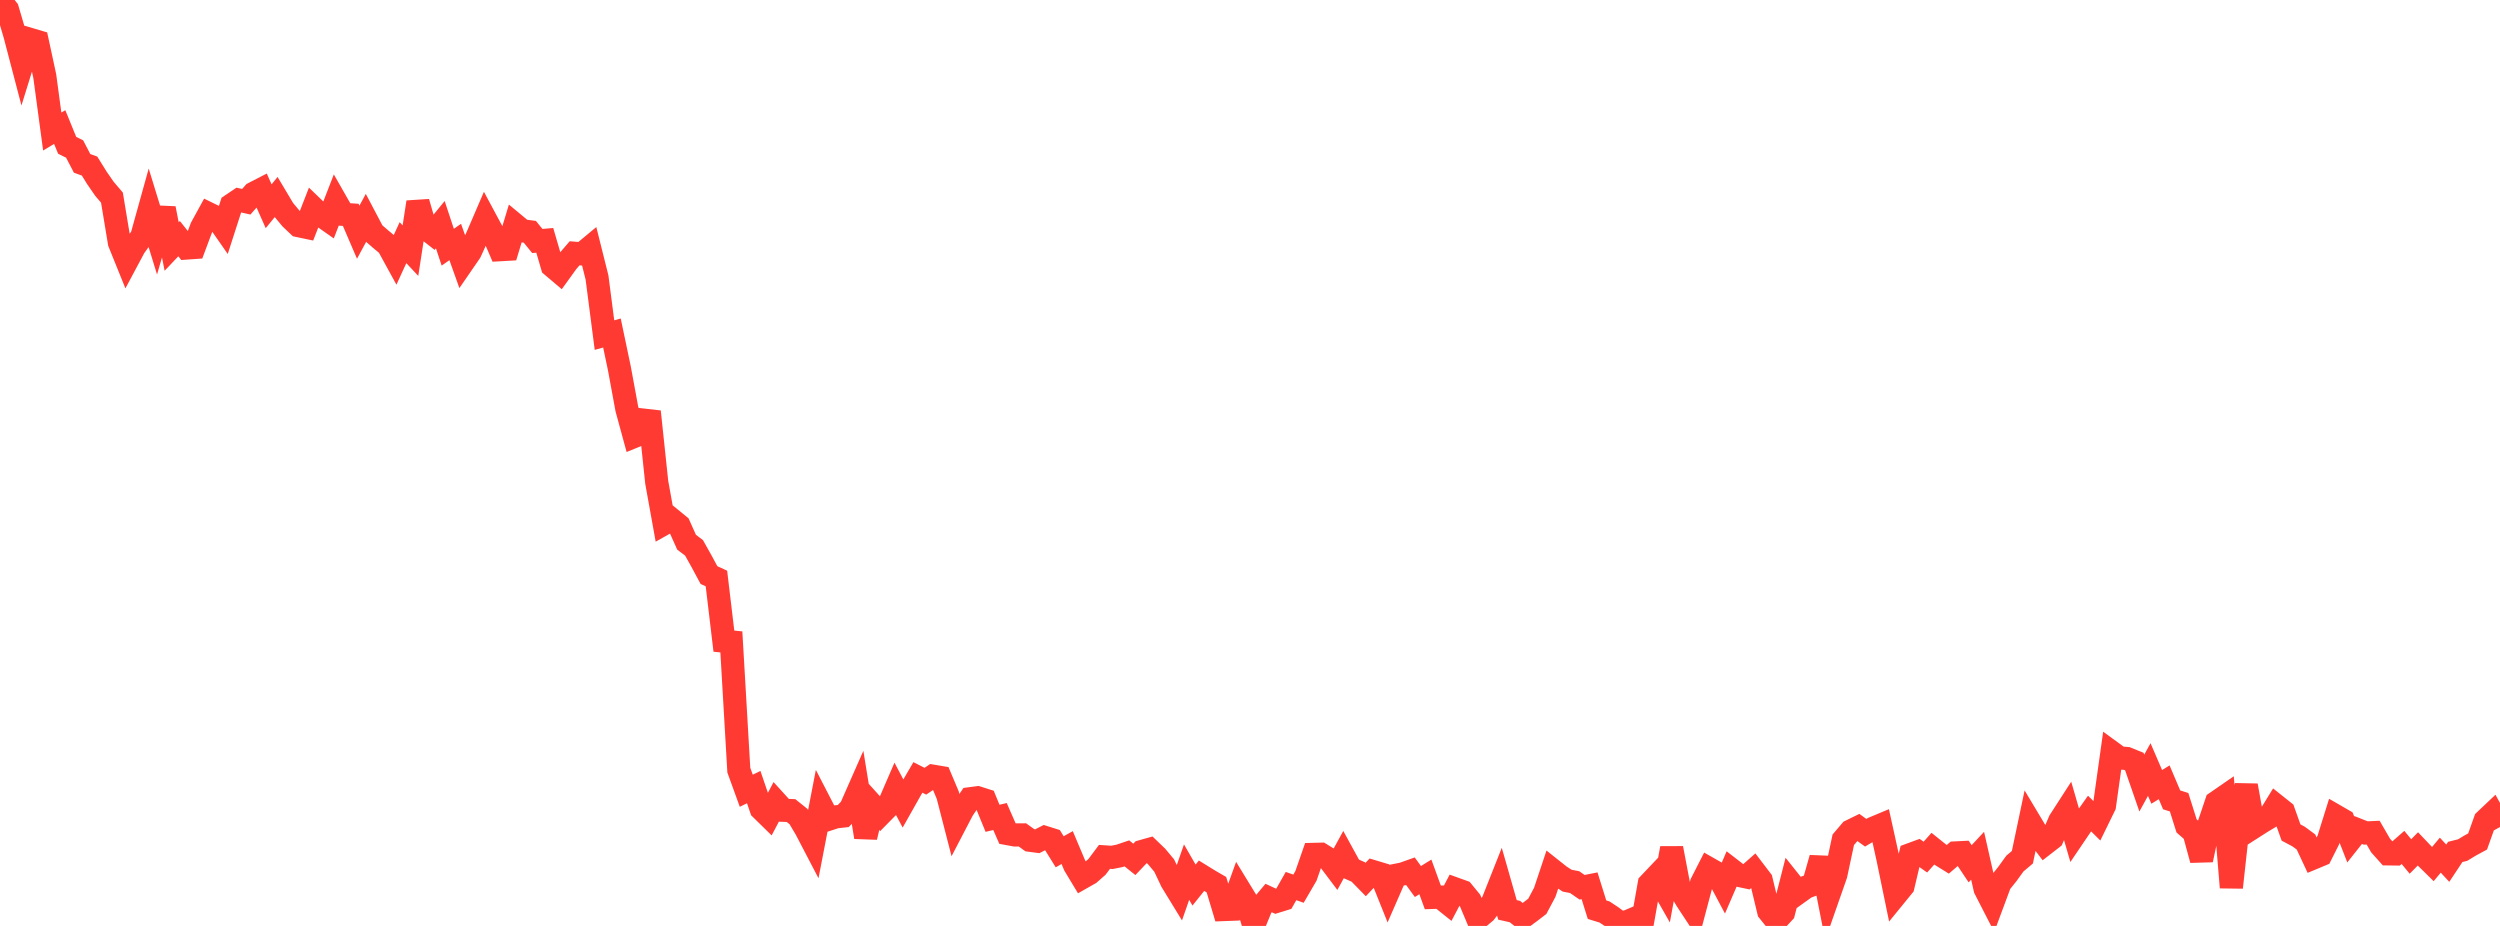 <?xml version="1.0" standalone="no"?>
<!DOCTYPE svg PUBLIC "-//W3C//DTD SVG 1.1//EN" "http://www.w3.org/Graphics/SVG/1.1/DTD/svg11.dtd">

<svg width="135" height="50" viewBox="0 0 135 50" preserveAspectRatio="none" 
  xmlns="http://www.w3.org/2000/svg"
  xmlns:xlink="http://www.w3.org/1999/xlink">


<polyline points="0.0, 0.0 0.403, 0.517 0.806, 1.885 1.209, 3.424 1.612, 2.125 2.015, 2.244 2.418, 4.114 2.821, 7.103 3.224, 6.861 3.627, 7.847 4.03, 8.047 4.433, 8.821 4.836, 8.968 5.239, 9.616 5.642, 10.198 6.045, 10.671 6.448, 13.102 6.851, 14.099 7.254, 13.345 7.657, 12.779 8.06, 11.329 8.463, 12.642 8.866, 11.257 9.269, 13.312 9.672, 12.887 10.075, 13.394 10.478, 13.365 10.881, 12.285 11.284, 11.549 11.687, 11.746 12.09, 12.324 12.493, 11.074 12.896, 10.803 13.299, 10.894 13.701, 10.437 14.104, 10.23 14.507, 11.138 14.91, 10.643 15.313, 11.319 15.716, 11.803 16.119, 12.184 16.522, 12.269 16.925, 11.233 17.328, 11.622 17.731, 11.905 18.134, 10.868 18.537, 11.575 18.94, 11.602 19.343, 12.54 19.746, 11.796 20.149, 12.561 20.552, 12.911 20.955, 13.246 21.358, 13.982 21.761, 13.104 22.164, 13.534 22.567, 10.917 22.97, 12.312 23.373, 12.626 23.776, 12.132 24.179, 13.349 24.582, 13.067 24.985, 14.196 25.388, 13.611 25.791, 12.731 26.194, 11.794 26.597, 12.545 27.0, 13.484 27.403, 13.461 27.806, 12.129 28.209, 12.464 28.612, 12.517 29.015, 13.014 29.418, 12.979 29.821, 14.363 30.224, 14.704 30.627, 14.145 31.03, 13.677 31.433, 13.712 31.836, 13.377 32.239, 14.987 32.642, 18.096 33.045, 17.982 33.448, 19.902 33.851, 22.087 34.254, 23.563 34.657, 23.398 35.06, 22.229 35.463, 26.042 35.866, 28.276 36.269, 28.05 36.672, 28.38 37.075, 29.279 37.478, 29.585 37.881, 30.304 38.284, 31.054 38.687, 31.239 39.09, 34.622 39.493, 34.663 39.896, 41.588 40.299, 42.7 40.701, 42.504 41.104, 43.683 41.507, 44.078 41.91, 43.312 42.313, 43.755 42.716, 43.771 43.119, 44.094 43.522, 44.777 43.925, 45.549 44.328, 43.462 44.731, 44.242 45.134, 44.11 45.537, 44.065 45.94, 43.642 46.343, 42.727 46.746, 45.205 47.149, 43.521 47.552, 43.967 47.955, 43.558 48.358, 42.626 48.761, 43.386 49.164, 42.671 49.567, 41.981 49.97, 42.186 50.373, 41.914 50.776, 41.982 51.179, 42.939 51.582, 44.503 51.985, 43.73 52.388, 43.131 52.791, 43.078 53.194, 43.207 53.597, 44.188 54.0, 44.092 54.403, 45.013 54.806, 45.087 55.209, 45.084 55.612, 45.373 56.015, 45.426 56.418, 45.221 56.821, 45.348 57.224, 45.996 57.627, 45.769 58.03, 46.725 58.433, 47.394 58.836, 47.165 59.239, 46.81 59.642, 46.271 60.045, 46.298 60.448, 46.218 60.851, 46.082 61.254, 46.406 61.657, 45.982 62.06, 45.869 62.463, 46.257 62.866, 46.739 63.269, 47.593 63.672, 48.251 64.075, 47.094 64.478, 47.794 64.881, 47.29 65.284, 47.539 65.687, 47.773 66.09, 49.115 66.493, 49.1 66.896, 47.979 67.299, 48.638 67.701, 49.958 68.104, 48.972 68.507, 48.493 68.91, 48.68 69.313, 48.555 69.716, 47.847 70.119, 47.989 70.522, 47.296 70.925, 46.137 71.328, 46.127 71.731, 46.374 72.134, 46.908 72.537, 46.172 72.94, 46.907 73.343, 47.084 73.746, 47.495 74.149, 47.068 74.552, 47.189 74.955, 48.194 75.358, 47.271 75.761, 47.19 76.164, 47.047 76.567, 47.602 76.97, 47.353 77.373, 48.459 77.776, 48.446 78.179, 48.768 78.582, 48.002 78.985, 48.147 79.388, 48.638 79.791, 49.598 80.194, 49.261 80.597, 48.739 81.0, 47.721 81.403, 49.133 81.806, 49.225 82.209, 49.545 82.612, 49.25 83.015, 48.941 83.418, 48.182 83.821, 46.974 84.224, 47.294 84.627, 47.556 85.03, 47.635 85.433, 47.912 85.836, 47.832 86.239, 49.122 86.642, 49.246 87.045, 49.512 87.448, 49.817 87.851, 49.779 88.254, 49.608 88.657, 50.0 89.06, 47.729 89.463, 47.304 89.866, 48.011 90.269, 45.805 90.672, 47.921 91.075, 48.606 91.478, 49.218 91.881, 47.695 92.284, 46.905 92.687, 47.133 93.09, 47.891 93.493, 46.957 93.896, 47.269 94.299, 47.354 94.701, 46.998 95.104, 47.527 95.507, 49.203 95.91, 49.705 96.313, 49.27 96.716, 47.691 97.119, 48.196 97.522, 47.907 97.925, 47.757 98.328, 46.338 98.731, 48.387 99.134, 47.236 99.537, 45.348 99.94, 44.874 100.343, 44.676 100.746, 44.968 101.149, 44.73 101.552, 44.561 101.955, 46.393 102.358, 48.349 102.761, 47.855 103.164, 46.147 103.567, 45.999 103.97, 46.283 104.373, 45.831 104.776, 46.154 105.179, 46.404 105.582, 46.059 105.985, 46.039 106.388, 46.643 106.791, 46.21 107.194, 47.993 107.597, 48.778 108.0, 47.693 108.403, 47.188 108.806, 46.631 109.209, 46.29 109.612, 44.372 110.015, 45.045 110.418, 45.574 110.821, 45.261 111.224, 44.329 111.627, 43.704 112.03, 45.095 112.433, 44.5 112.836, 43.931 113.239, 44.331 113.642, 43.507 114.045, 40.631 114.448, 40.925 114.851, 40.959 115.254, 41.123 115.657, 42.287 116.06, 41.554 116.463, 42.491 116.866, 42.244 117.269, 43.193 117.672, 43.32 118.075, 44.599 118.478, 44.953 118.881, 46.434 119.284, 44.522 119.687, 43.325 120.09, 43.047 120.493, 47.922 120.896, 44.248 121.299, 42.418 121.701, 44.659 122.104, 44.401 122.507, 44.158 122.91, 43.503 123.313, 43.824 123.716, 44.957 124.119, 45.17 124.522, 45.466 124.925, 46.327 125.328, 46.159 125.731, 45.357 126.134, 44.066 126.537, 44.299 126.94, 45.33 127.343, 44.821 127.746, 44.981 128.149, 44.962 128.552, 45.658 128.955, 46.109 129.358, 46.114 129.761, 45.761 130.164, 46.249 130.567, 45.84 130.97, 46.264 131.373, 46.662 131.776, 46.179 132.179, 46.613 132.582, 46.005 132.985, 45.903 133.388, 45.658 133.791, 45.44 134.194, 44.307 134.597, 43.926 135.0, 44.66" fill="none" stroke="#ff3a33" stroke-width="1.25"/>

</svg>